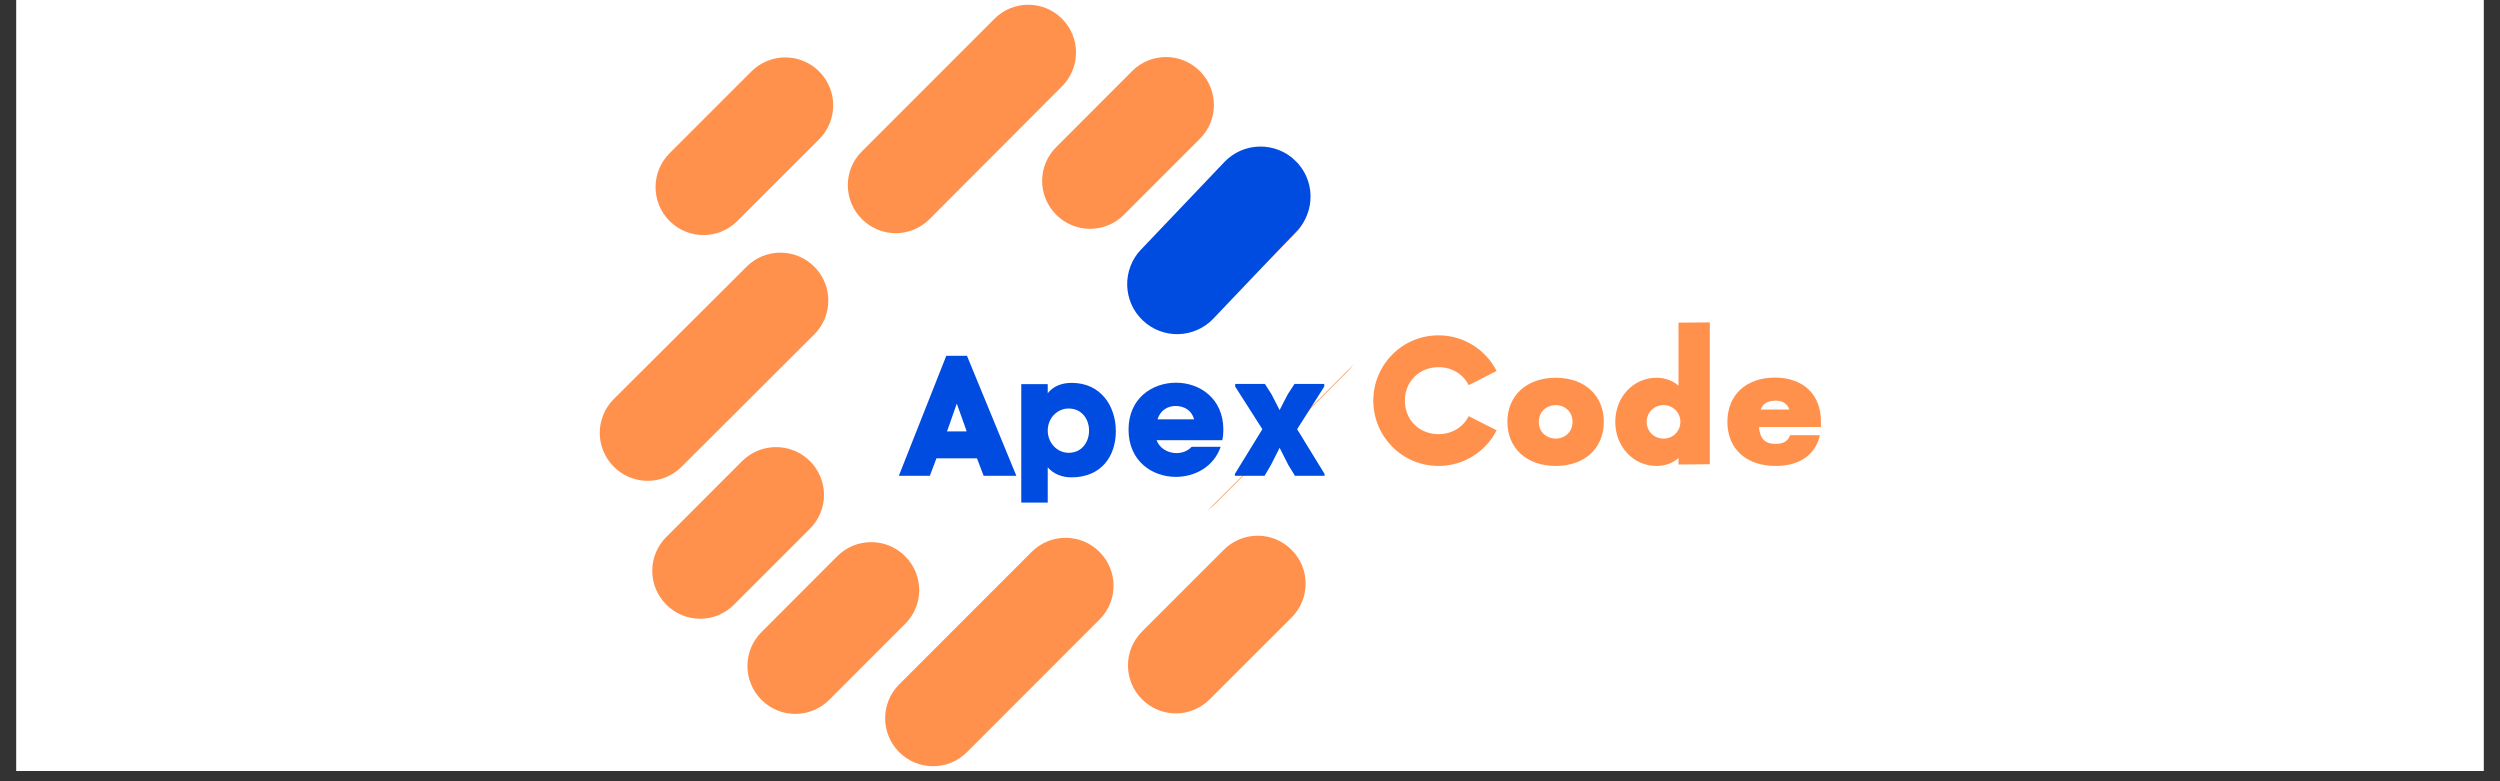 <svg xmlns="http://www.w3.org/2000/svg" xmlns:xlink="http://www.w3.org/1999/xlink" width="160" zoomAndPan="magnify" viewBox="0 0 120 37.5" height="50" preserveAspectRatio="xMidYMid meet" version="1.0"><rect x="0" y="0" width="120" height="37.5" fill="#333333" stroke="none"/><defs><g/><clipPath id="3be92d0cca"><path d="M 0.789 0 L 119.211 0 L 119.211 37.008 L 0.789 37.008 Z M 0.789 0 " clip-rule="nonzero"/></clipPath><clipPath id="a3b14f0a63"><path d="M 28.562 0 L 65.57 0 L 65.57 37 L 28.562 37 Z M 28.562 0 " clip-rule="nonzero"/></clipPath><clipPath id="fda407e801"><path d="M 54 7 L 63 7 L 63 17 L 54 17 Z M 54 7 " clip-rule="nonzero"/></clipPath><clipPath id="31e0e71d79"><path d="M 53.109 13.723 L 60.43 6.031 L 63.91 9.344 L 56.586 17.031 Z M 53.109 13.723 " clip-rule="nonzero"/></clipPath><clipPath id="9d05d372db"><path d="M 54.766 11.98 L 58.766 7.781 C 59.207 7.316 59.809 7.051 60.445 7.035 C 61.082 7.02 61.699 7.258 62.16 7.695 C 62.621 8.137 62.891 8.738 62.906 9.375 C 62.922 10.012 62.684 10.629 62.246 11.09 L 58.242 15.293 C 57.805 15.754 57.199 16.023 56.562 16.039 C 55.926 16.055 55.309 15.816 54.848 15.375 C 54.387 14.938 54.121 14.332 54.105 13.695 C 54.09 13.059 54.328 12.441 54.766 11.98 Z M 54.766 11.98 " clip-rule="nonzero"/></clipPath><clipPath id="7fdacd8fcd"><path d="M 52 12 L 67 12 L 67 27 L 52 27 Z M 52 12 " clip-rule="nonzero"/></clipPath><clipPath id="8e5426b86e"><path d="M 52.371 22.566 L 62.672 12.266 L 66.438 16.031 L 56.137 26.332 Z M 52.371 22.566 " clip-rule="nonzero"/></clipPath><clipPath id="b39704f8ee"><path d="M 52.371 22.566 L 62.66 12.273 L 66.43 16.039 L 56.137 26.332 Z M 52.371 22.566 " clip-rule="nonzero"/></clipPath></defs><g clip-path="url(#3be92d0cca)"><path fill="#ffffff" d="M 0.789 0 L 119.211 0 L 119.211 37.008 L 0.789 37.008 Z M 0.789 0 " fill-opacity="1" fill-rule="nonzero"/><path fill="#ffffff" d="M 0.789 0 L 119.211 0 L 119.211 37.008 L 0.789 37.008 Z M 0.789 0 " fill-opacity="1" fill-rule="nonzero"/></g><g clip-path="url(#a3b14f0a63)"><path fill="#ff914d" d="M 36.066 3.43 C 36.969 2.531 38.418 2.531 39.32 3.43 C 40.219 4.332 40.219 5.781 39.32 6.684 L 35.391 10.609 C 34.492 11.508 33.043 11.508 32.141 10.609 C 31.242 9.707 31.242 8.258 32.141 7.355 Z M 58.066 33.566 C 57.168 34.469 55.719 34.469 54.816 33.566 C 53.918 32.668 53.918 31.215 54.816 30.316 L 58.742 26.391 C 59.645 25.488 61.094 25.488 61.996 26.391 C 62.895 27.289 62.895 28.742 61.996 29.641 Z M 54.34 3.414 C 55.242 2.512 56.691 2.512 57.594 3.414 C 58.492 4.312 58.492 5.766 57.594 6.664 L 53.949 10.309 C 53.051 11.207 51.598 11.207 50.699 10.309 C 49.797 9.406 49.797 7.957 50.699 7.059 Z M 49.523 26.488 C 50.422 25.59 51.875 25.59 52.773 26.488 C 53.676 27.391 53.676 28.84 52.773 29.742 L 46.414 36.102 C 45.512 37.004 44.062 37.004 43.16 36.102 C 42.262 35.203 42.262 33.75 43.16 32.852 Z M 61.418 14.594 C 62.32 13.691 63.77 13.691 64.672 14.594 C 65.57 15.492 65.57 16.945 64.672 17.844 L 58.309 24.207 C 57.41 25.105 55.957 25.105 55.059 24.207 C 54.156 23.305 54.156 21.855 55.059 20.953 Z M 35.836 12.801 C 36.734 11.902 38.184 11.902 39.086 12.801 C 39.984 13.703 39.984 15.152 39.086 16.051 L 32.715 22.406 C 31.816 23.305 30.363 23.305 29.465 22.406 C 28.562 21.504 28.562 20.055 29.465 19.152 Z M 47.73 0.906 L 41.371 7.266 C 40.469 8.164 40.469 9.617 41.371 10.516 C 42.27 11.418 43.719 11.418 44.621 10.516 L 50.973 4.148 C 51.875 3.246 51.875 1.797 50.973 0.895 C 50.082 0.004 48.621 0.004 47.73 0.906 Z M 35.625 22.129 L 31.984 25.773 C 31.082 26.672 31.082 28.125 31.984 29.023 C 32.883 29.926 34.332 29.926 35.234 29.023 L 38.875 25.383 C 39.777 24.48 39.777 23.031 38.875 22.129 C 37.977 21.238 36.527 21.238 35.625 22.129 Z M 58.902 7.98 L 55.258 11.625 C 54.359 12.527 54.359 13.977 55.258 14.875 C 56.16 15.777 57.609 15.777 58.512 14.875 L 62.152 11.234 C 63.055 10.332 63.055 8.883 62.152 7.98 C 61.262 7.082 59.801 7.082 58.902 7.98 Z M 40.188 26.699 L 36.551 30.34 C 35.652 31.242 35.652 32.691 36.551 33.594 C 37.453 34.492 38.902 34.492 39.801 33.594 L 43.445 29.949 C 44.348 29.051 44.348 27.598 43.445 26.699 C 42.547 25.797 41.086 25.797 40.188 26.699 Z M 40.188 26.699 " fill-opacity="1" fill-rule="evenodd"/></g><g clip-path="url(#fda407e801)"><g clip-path="url(#31e0e71d79)"><g clip-path="url(#9d05d372db)"><path fill="#004be0" d="M 53.109 13.723 L 60.418 6.047 L 63.895 9.355 L 56.586 17.031 Z M 53.109 13.723 " fill-opacity="1" fill-rule="nonzero"/></g></g></g><g clip-path="url(#7fdacd8fcd)"><g clip-path="url(#8e5426b86e)"><g clip-path="url(#b39704f8ee)"><path fill="#ffffff" d="M 52.371 22.566 L 62.656 12.281 L 66.422 16.047 L 56.137 26.332 Z M 52.371 22.566 " fill-opacity="1" fill-rule="nonzero"/></g></g></g><g fill="#004be0" fill-opacity="1"><g transform="translate(43.078, 22.839)"><g><path d="M 2.344 -5.762 L 0.066 0 L 1.555 0 L 1.871 -0.84 L 3.816 -0.84 L 4.137 0 L 5.707 0 L 3.336 -5.762 Z M 2.848 -3.469 L 3.289 -2.23 L 3.32 -2.133 L 2.375 -2.133 L 2.426 -2.262 Z M 2.848 -3.469 "/></g></g></g><g fill="#004be0" fill-opacity="1"><g transform="translate(48.775, 22.839)"><g><path d="M 2.652 0.074 C 4.086 0.074 4.785 -0.938 4.785 -2.141 C 4.785 -3.352 4.062 -4.461 2.668 -4.461 C 2.246 -4.461 1.816 -4.34 1.516 -3.965 L 1.516 -4.402 L 0.246 -4.402 L 0.246 1.285 L 1.516 1.285 L 1.516 -0.406 C 1.809 -0.074 2.223 0.074 2.652 0.074 Z M 2.516 -3.23 C 3.168 -3.23 3.5 -2.703 3.5 -2.172 C 3.5 -1.645 3.176 -1.105 2.516 -1.105 C 1.961 -1.105 1.516 -1.586 1.516 -2.172 C 1.516 -2.758 1.961 -3.23 2.516 -3.23 Z M 2.516 -3.23 "/></g></g></g><g fill="#004be0" fill-opacity="1"><g transform="translate(54.065, 22.839)"><g><path d="M 4.656 -2.215 C 4.656 -3.719 3.516 -4.469 2.387 -4.469 C 1.238 -4.469 0.105 -3.719 0.105 -2.215 C 0.105 -0.707 1.238 0.051 2.375 0.051 C 3.289 0.051 4.191 -0.43 4.527 -1.391 L 3.133 -1.391 C 2.945 -1.188 2.68 -1.09 2.395 -1.09 C 2.004 -1.098 1.602 -1.301 1.449 -1.711 L 4.605 -1.711 C 4.641 -1.871 4.656 -2.035 4.656 -2.215 Z M 3.254 -2.711 L 1.496 -2.711 C 1.629 -3.141 1.977 -3.352 2.359 -3.352 C 2.777 -3.352 3.133 -3.148 3.254 -2.711 Z M 3.254 -2.711 "/></g></g></g><g fill="#004be0" fill-opacity="1"><g transform="translate(59.274, 22.839)"><g><path d="M 2.988 -2.238 L 4.289 -4.281 L 4.289 -4.41 L 2.863 -4.41 L 2.539 -3.914 L 2.148 -3.156 L 1.758 -3.914 L 1.441 -4.41 L 0.016 -4.41 L 0.016 -4.281 L 1.32 -2.238 L 0 -0.09 L 0 0 L 1.426 0 L 1.734 -0.527 L 2.148 -1.344 L 2.562 -0.527 L 2.883 0 L 4.305 0 L 4.305 -0.09 Z M 2.988 -2.238 "/></g></g></g><g fill="#ff914d" fill-opacity="1"><g transform="translate(65.571, 22.284)"><g><path d="M 3.48 0.082 C 4.691 0.082 5.75 -0.609 6.266 -1.629 L 4.926 -2.309 C 4.66 -1.781 4.129 -1.445 3.48 -1.445 C 2.555 -1.445 1.863 -2.125 1.863 -3.051 C 1.863 -3.977 2.555 -4.66 3.48 -4.66 C 4.129 -4.66 4.66 -4.324 4.926 -3.797 L 6.266 -4.477 C 5.75 -5.496 4.691 -6.188 3.48 -6.188 C 1.738 -6.188 0.348 -4.781 0.348 -3.051 C 0.348 -1.324 1.738 0.082 3.48 0.082 Z M 3.48 0.082 "/></g></g></g><g fill="#ff914d" fill-opacity="1"><g transform="translate(72.082, 22.284)"><g><path d="M 2.594 0.082 C 4.02 0.082 4.902 -0.805 4.902 -2.035 C 4.902 -3.266 4.02 -4.152 2.594 -4.152 C 1.16 -4.152 0.273 -3.266 0.273 -2.035 C 0.273 -0.805 1.16 0.082 2.594 0.082 Z M 2.594 -1.23 C 2.117 -1.242 1.781 -1.566 1.781 -2.035 C 1.781 -2.504 2.117 -2.828 2.594 -2.84 C 3.062 -2.828 3.398 -2.504 3.398 -2.035 C 3.398 -1.566 3.062 -1.242 2.594 -1.23 Z M 2.594 -1.23 "/></g></g></g><g fill="#ff914d" fill-opacity="1"><g transform="translate(77.26, 22.284)"><g><path d="M 3.309 -6.797 L 3.309 -3.773 C 3.031 -4.008 2.676 -4.152 2.25 -4.152 C 1.141 -4.152 0.273 -3.227 0.273 -2.035 C 0.273 -0.844 1.141 0.082 2.25 0.082 C 2.676 0.082 3.031 -0.062 3.309 -0.297 L 3.309 0.012 L 4.812 0 L 4.812 -6.809 Z M 2.594 -1.23 C 2.137 -1.23 1.781 -1.578 1.781 -2.035 C 1.781 -2.492 2.137 -2.84 2.594 -2.84 C 3.031 -2.84 3.398 -2.492 3.398 -2.035 C 3.398 -1.578 3.031 -1.23 2.594 -1.23 Z M 2.594 -1.23 "/></g></g></g><g fill="#ff914d" fill-opacity="1"><g transform="translate(82.642, 22.284)"><g><path d="M 2.555 -4.16 C 1.191 -4.16 0.273 -3.348 0.273 -2.035 C 0.273 -0.734 1.18 0.082 2.594 0.082 C 3.785 0.082 4.527 -0.508 4.711 -1.395 L 3.277 -1.395 C 3.203 -1.129 2.973 -0.977 2.586 -0.977 C 2.047 -0.977 1.832 -1.262 1.789 -1.789 L 4.762 -1.789 L 4.762 -2.047 C 4.773 -3.348 3.906 -4.16 2.555 -4.16 Z M 2.586 -3.051 C 2.949 -3.051 3.152 -2.898 3.246 -2.625 L 1.871 -2.625 C 1.973 -2.898 2.188 -3.051 2.586 -3.051 Z M 2.586 -3.051 "/></g></g></g></svg>